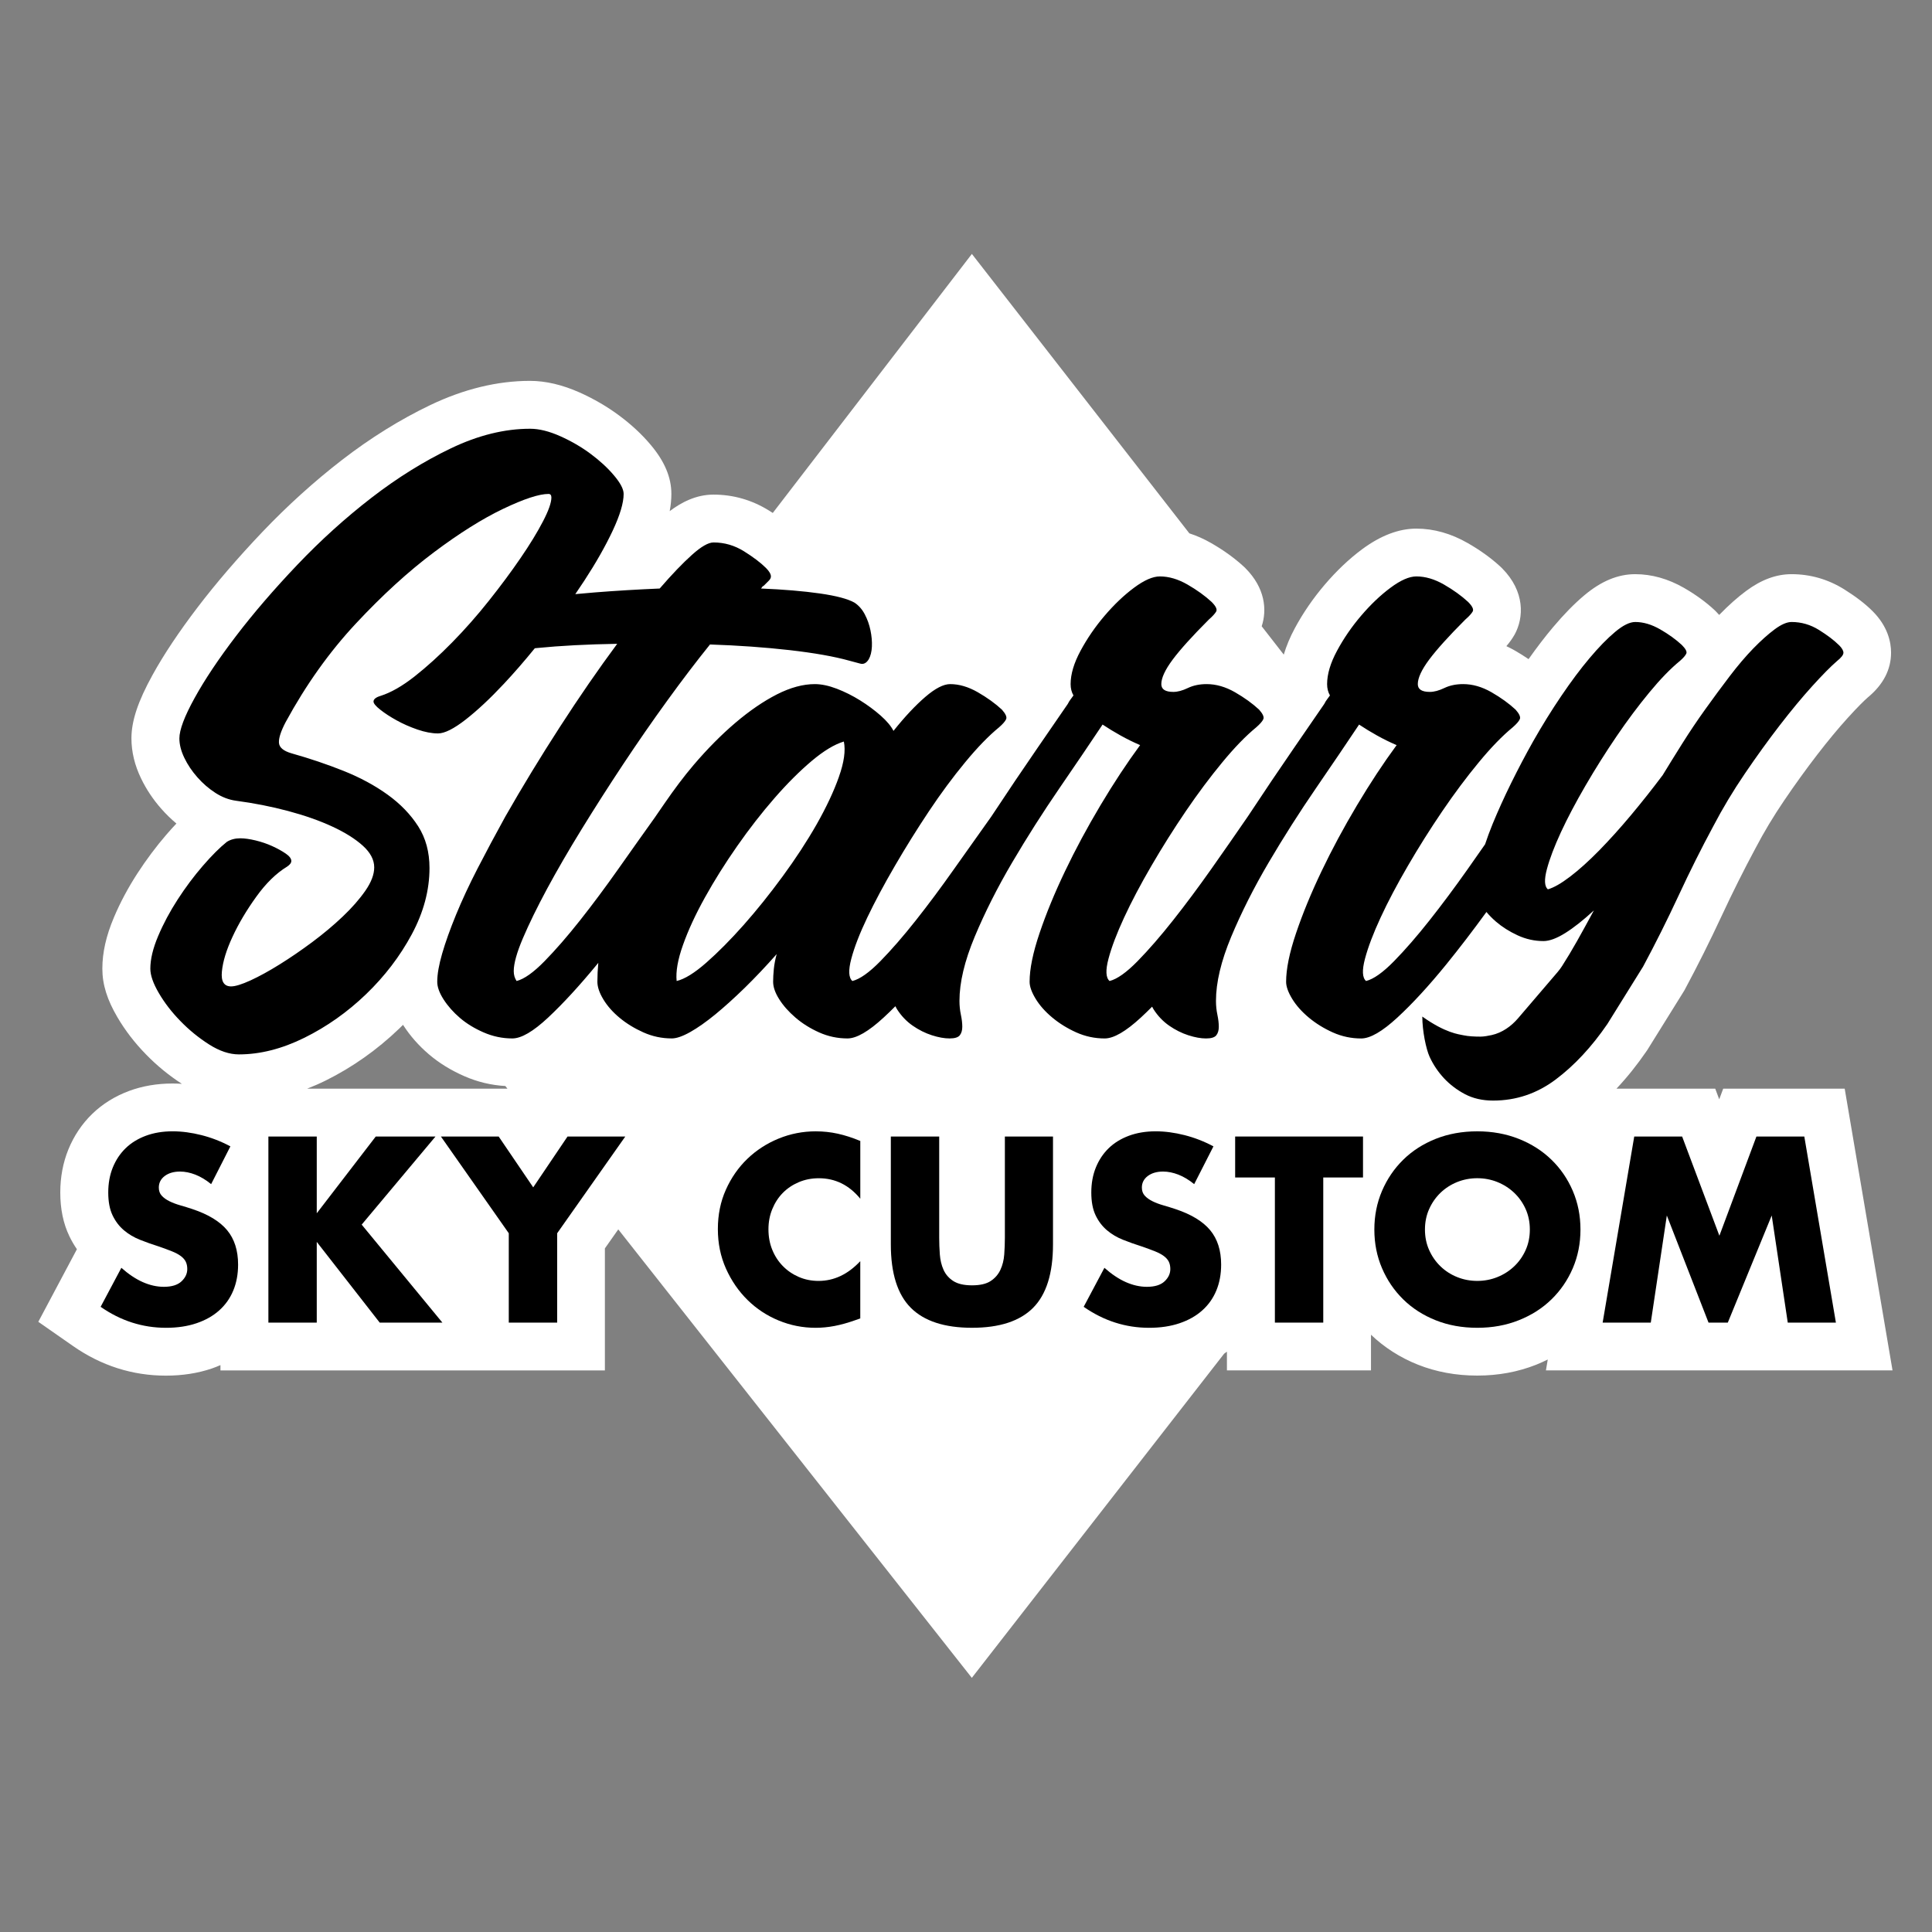 <?xml version="1.0" encoding="UTF-8"?>
<svg id="Calque_1" data-name="Calque 1" xmlns="http://www.w3.org/2000/svg" viewBox="0 0 1080 1080">
  <rect x="0" y="0" width="1080" height="1080" fill="#808080" stroke="none"/>
  <defs>
    <style>
      .cls-1 {
        fill: #fff;
      }
    </style>
  </defs>
  <path class="cls-1" d="m1057.94,766.09l-26.74-157.51h-67.92l-2.22,5.94-2.23-5.94h-55.22c5.94-6.31,11.58-13.34,16.86-21.06l.34-.49,20.73-33.32.4-.75c7.04-13.11,13.93-26.89,20.49-40.98,6.02-12.94,12.32-25.55,18.87-37.74,4.74-9.07,10.16-18.08,16.09-26.8,6.17-9.09,12.4-17.72,18.49-25.61,5.98-7.75,11.64-14.59,16.84-20.32,5.92-6.54,9.42-9.91,11.35-11.61,8.66-7.14,13.05-15.58,13.05-25.07,0-5.88-1.8-14.69-10.36-23.23-4.09-4.08-9.24-8.03-15.76-12.12-9.05-5.65-18.98-8.52-29.5-8.52-8.57,0-16.87,3.06-25.38,9.36-4.84,3.59-9.77,7.97-15.08,13.42-.62-.7-1.27-1.4-1.98-2.11l-.73-.7c-4.79-4.44-10.49-8.58-17.01-12.33-8.85-5.07-18-7.64-27.21-7.64-9.66,0-18.96,3.85-28.4,11.76-5.65,4.73-11.39,10.59-17.54,17.88-4.43,5.25-9.02,11.24-13.69,17.85-2.35-1.6-4.83-3.16-7.43-4.67-1.65-.94-3.31-1.81-4.98-2.59,1.82-2.09,3.34-4.23,4.67-6.57,5.08-9.32,5.88-23.94-7.1-37l-.83-.8c-5.17-4.78-11.33-9.23-18.29-13.22-9.36-5.38-19.04-8.11-28.77-8.11s-19.89,3.8-30.42,11.61c-7.23,5.38-14.23,12.03-20.82,19.76-6.48,7.6-12.09,15.77-16.67,24.28-2.69,4.99-4.74,9.93-6.2,14.79l-12.34-15.85c3.04-9.14,1.96-21.36-9.07-32.45l-.83-.8c-5.17-4.78-11.33-9.23-18.28-13.22-4.03-2.32-8.12-4.14-12.25-5.47l-121.58-156.2-111.3,144.8c-.64-.41-1.28-.83-1.95-1.25-9.57-5.98-20.07-9.01-31.2-9.01-9.89,0-18.18,4.5-24.47,9.24.64-3.36.94-6.55.94-9.64,0-9.26-3.82-18.28-11.63-27.5-4.87-5.8-10.8-11.3-17.58-16.33-6.67-4.96-14.09-9.29-22.1-12.87-9.65-4.3-18.98-6.48-27.72-6.48-18.21,0-36.96,4.55-55.7,13.51-16.81,8.04-33.42,18.36-49.38,30.69-15.49,11.97-30.43,25.48-44.43,40.16-13.7,14.41-25.86,28.55-36.13,42.01-10.52,13.78-19.05,26.56-25.32,37.95-8.19,14.82-11.84,25.77-11.84,35.51,0,7.53,1.84,15.13,5.4,22.44,2.91,6.06,6.75,11.81,11.35,17,2.6,2.95,5.4,5.68,8.39,8.18-1.82,1.92-3.69,3.99-5.61,6.21-5.78,6.71-11.24,14.02-16.26,21.76-5.2,8.04-9.6,16.29-13.05,24.48-4.36,10.28-6.48,19.66-6.48,28.67s2.75,17.5,8.41,27.14c4.27,7.31,9.66,14.33,16,20.81,6.06,6.23,12.8,11.75,20.05,16.44-1.76-.11-3.5-.18-5.23-.18-8.68,0-16.85,1.4-24.27,4.15-7.94,2.95-14.88,7.27-20.63,12.84-5.74,5.57-10.23,12.27-13.33,19.88-3,7.39-4.52,15.49-4.52,24.08,0,9.17,1.7,17.37,5.04,24.31,1.24,2.6,2.67,5.06,4.26,7.37l-21.58,40.58,19.45,13.56c15.74,10.97,33.18,16.53,51.85,16.53,9.26,0,17.89-1.34,25.63-3.97,1.68-.57,3.29-1.24,4.89-1.92v2.98h214.9v-68.22l7.48-10.63,197.64,250.7,141.04-181.21c.53-.37,1.06-.74,1.57-1.13v10.47h80.53v-19.94c7.43,7.1,16.22,12.75,26.2,16.73,10.17,4.05,21.32,6.11,33.16,6.11s22.83-2.05,33.03-6.09c2.21-.88,4.33-1.87,6.43-2.9l-1.03,6.09h193.71Zm-862.89-157.51h-23.37c3.46-1.35,6.91-2.84,10.37-4.55,14.96-7.42,28.79-17.19,41.12-29.05.71-.69,1.42-1.39,2.13-2.09.06.1.12.19.18.29,3.78,5.87,8.55,11.29,14.18,16.11,5.71,4.9,12.44,9.04,19.96,12.32,7.32,3.2,14.99,5.03,22.87,5.48l1.17,1.48h-88.62Z"/>
  <path d="m1027.89,360.54c-2.62-2.61-6.3-5.41-11.05-8.38-4.76-2.97-9.88-4.46-15.34-4.46-2.62,0-5.77,1.37-9.45,4.1-3.69,2.74-7.67,6.3-11.96,10.7-4.27,4.4-8.67,9.58-13.19,15.51-4.53,5.94-9.04,12.07-13.56,18.37-4.52,6.3-8.8,12.67-12.84,19.09-4.04,6.42-7.72,12.37-11.05,17.83-5.7,7.6-11.59,15.04-17.65,22.29-6.07,7.26-12.02,13.85-17.83,19.8-5.84,5.94-11.24,10.82-16.23,14.62-4.99,3.81-9.16,6.19-12.48,7.14-1.92-1.66-2.09-5.41-.55-11.24,1.54-5.83,4.17-12.71,7.85-20.69,3.69-7.96,8.27-16.64,13.73-26.03s11.24-18.55,17.3-27.47c6.06-8.92,12.18-17.11,18.37-24.6,6.18-7.5,11.89-13.38,17.13-17.66,1.89-1.66,3.09-3.03,3.56-4.1.48-1.08-.36-2.68-2.5-4.82-3.33-3.09-7.37-6-12.13-8.74-4.76-2.73-9.39-4.1-13.91-4.1-3.09,0-6.84,1.85-11.23,5.53-4.41,3.69-9.16,8.56-14.27,14.63-5.12,6.06-10.4,13.14-15.87,21.22-5.48,8.08-10.7,16.52-15.7,25.32-4.28,7.6-8.38,15.4-12.31,23.36-3.92,7.96-7.36,15.57-10.35,22.83-1.61,3.92-2.98,7.7-4.21,11.37-3.14,4.51-6.36,9.11-9.7,13.85-7.27,10.3-14.4,19.87-21.39,28.71-7,8.86-13.6,16.44-19.8,22.78-6.21,6.33-11.42,10.03-15.65,11.09-2.11-1.84-2.31-6.01-.59-12.48,1.72-6.47,4.62-14.12,8.72-22.98,4.09-8.84,9.17-18.48,15.25-28.91,6.07-10.43,12.47-20.6,19.21-30.51,6.73-9.9,13.52-19,20.4-27.32,6.86-8.33,13.2-14.85,19-19.61,2.11-1.84,3.43-3.36,3.96-4.55.53-1.2-.26-2.98-2.37-5.35-3.7-3.43-8.19-6.67-13.46-9.71-5.29-3.03-10.57-4.55-15.85-4.55-3.96,0-7.47.73-10.49,2.18-3.04,1.46-5.75,2.18-8.12,2.18-4.49,0-6.73-1.44-6.73-4.36,0-3.43,2.1-7.98,6.33-13.67,4.23-5.67,10.96-13.13,20.2-22.38,2.11-1.84,3.49-3.37,4.16-4.55.64-1.19-.21-2.97-2.58-5.35-3.7-3.42-8.19-6.65-13.47-9.7-5.27-3.03-10.43-4.55-15.45-4.55-3.96,0-8.78,2.11-14.45,6.33-5.69,4.23-11.15,9.45-16.44,15.65-5.29,6.2-9.77,12.74-13.46,19.6-3.7,6.87-5.54,13.07-5.54,18.62,0,2.37.52,4.49,1.59,6.34-.54.79-1.07,1.52-1.59,2.17-.54.67-1.06,1.54-1.59,2.58-3.44,5.02-9.12,13.27-17.03,24.76-7.93,11.49-16.5,24.23-25.75,38.23-6.34,9.24-13.14,19-20.4,29.31-7.27,10.3-14.4,19.87-21.39,28.71-7,8.86-13.6,16.44-19.8,22.78-6.21,6.33-11.42,10.03-15.65,11.09-2.11-1.84-2.31-6.01-.59-12.48,1.71-6.47,4.62-14.12,8.72-22.98,4.09-8.84,9.17-18.48,15.25-28.91,6.07-10.43,12.47-20.6,19.21-30.51,6.73-9.9,13.53-19,20.4-27.32,6.86-8.33,13.2-14.85,19-19.61,2.11-1.84,3.43-3.36,3.96-4.55.53-1.2-.26-2.98-2.37-5.35-3.7-3.43-8.19-6.67-13.46-9.71-5.29-3.03-10.57-4.55-15.85-4.55-3.96,0-7.47.73-10.49,2.18-3.04,1.46-5.75,2.18-8.12,2.18-4.49,0-6.73-1.44-6.73-4.36,0-3.43,2.1-7.98,6.33-13.67,4.23-5.67,10.96-13.13,20.2-22.38,2.11-1.84,3.49-3.37,4.16-4.55.64-1.19-.21-2.97-2.58-5.35-3.7-3.42-8.19-6.65-13.47-9.7-5.27-3.03-10.43-4.55-15.45-4.55-3.96,0-8.78,2.11-14.45,6.33-5.69,4.23-11.15,9.45-16.44,15.65-5.29,6.2-9.77,12.74-13.46,19.6-3.7,6.87-5.54,13.07-5.54,18.62,0,2.37.52,4.49,1.59,6.34-.54.79-1.07,1.52-1.59,2.17-.54.67-1.06,1.54-1.59,2.58-3.44,5.02-9.12,13.27-17.03,24.76-7.93,11.49-16.5,24.23-25.75,38.23-6.6,9.24-13.53,19-20.8,29.31-7.26,10.3-14.39,19.87-21.38,28.71-7,8.86-13.6,16.44-19.8,22.78-6.21,6.33-11.42,10.03-15.65,11.09-2.11-1.84-2.31-6.01-.59-12.48,1.72-6.47,4.68-14.12,8.91-22.98,4.23-8.84,9.37-18.48,15.45-28.91,6.07-10.43,12.42-20.6,19.02-30.51,6.6-9.9,13.33-19,20.2-27.32,6.86-8.33,13.19-14.85,19-19.61,2.11-1.84,3.43-3.36,3.96-4.55.53-1.2-.26-2.98-2.37-5.35-3.7-3.43-8.19-6.67-13.46-9.71-5.29-3.03-10.44-4.55-15.45-4.55-3.71,0-8.33,2.37-13.87,7.13-5.54,4.76-11.49,11.09-17.82,19.02-1.33-2.64-3.7-5.48-7.13-8.52-3.43-3.03-7.27-5.87-11.49-8.51-4.23-2.64-8.59-4.82-13.07-6.54-4.49-1.71-8.57-2.58-12.27-2.58-6.6,0-13.67,1.92-21.2,5.74-7.52,3.84-15.24,9.12-23.17,15.85-7.92,6.73-15.7,14.6-23.36,23.57-5.66,6.64-10.92,13.75-16,21.1-1.04,1.49-2.3,3.33-3.76,5.45-.53.81-1.11,1.55-1.63,2.37-.03.04-.05.08-.07.12-6.59,9.21-13.48,18.93-20.71,29.19-7.27,10.3-14.4,19.87-21.39,28.71-7,8.86-13.6,16.44-19.8,22.78-6.2,6.33-11.42,10.03-15.64,11.09-1.07-1.59-1.59-3.43-1.59-5.54,0-4.23,1.71-10.37,5.14-18.42,3.43-8.04,7.92-17.23,13.46-27.53,5.56-10.3,12.02-21.45,19.42-33.47,7.39-12,15.11-24.08,23.17-36.24,8.05-12.13,16.23-23.96,24.56-35.44,8.32-11.49,16.3-21.98,23.96-31.48,15.85.53,30.7,1.59,44.56,3.16,13.86,1.59,25.01,3.57,33.47,5.94,2.11.54,4.09,1.06,5.94,1.59,1.84.53,3.43-.26,4.74-2.37,1.06-1.84,1.65-4.23,1.79-7.13.13-2.9-.14-5.94-.8-9.12-.66-3.16-1.71-6.14-3.17-8.91-1.44-2.77-3.36-4.95-5.74-6.54-3.7-2.1-10.17-3.82-19.4-5.14-9.24-1.32-20.2-2.24-32.88-2.77.26-.26.45-.53.59-.8.13-.26.46-.52.99-.79,1.04-1.06,1.97-1.99,2.77-2.77.79-.8,1.19-1.59,1.19-2.37,0-1.33-.93-2.91-2.77-4.76-2.91-2.9-7-6.01-12.27-9.31-5.29-3.3-10.96-4.95-17.03-4.95-2.91,0-6.94,2.32-12.08,6.94-5.16,4.62-11.17,10.88-18.02,18.81-12.42.53-24.5,1.25-36.24,2.18-3.78.3-7.4.63-10.94.96,1.72-2.51,3.4-5.02,5.03-7.51,6.47-9.9,11.75-19.2,15.85-27.91,4.09-8.72,6.14-15.58,6.14-20.6,0-2.63-1.78-6.07-5.35-10.29-3.56-4.23-7.92-8.25-13.07-12.08-5.14-3.83-10.83-7.13-17.02-9.9-6.21-2.77-11.82-4.16-16.84-4.16-14.26,0-28.98,3.64-44.16,10.89-15.19,7.26-30.04,16.5-44.56,27.72-14.53,11.23-28.33,23.71-41.4,37.43-13.06,13.73-24.48,27-34.26,39.81-9.77,12.8-17.5,24.36-23.17,34.66-5.69,10.29-8.51,17.82-8.51,22.58,0,3.43.92,7.06,2.77,10.88,1.84,3.84,4.28,7.47,7.32,10.9,3.03,3.44,6.4,6.34,10.1,8.72,3.7,2.37,7.53,3.83,11.49,4.36,10.03,1.33,19.74,3.24,29.11,5.74,9.37,2.51,17.63,5.41,24.75,8.72,7.13,3.31,12.8,6.87,17.03,10.7,4.22,3.83,6.34,7.85,6.34,12.08,0,3.96-1.66,8.32-4.95,13.06-3.31,4.76-7.53,9.58-12.69,14.47-5.14,4.89-10.83,9.64-17.02,14.26-6.21,4.62-12.29,8.78-18.23,12.47-5.93,3.7-11.35,6.67-16.23,8.92-4.89,2.23-8.52,3.36-10.89,3.36-3.96,0-5.69-2.77-5.14-8.32.53-5.56,2.5-12.02,5.94-19.42,3.42-7.39,7.85-14.85,13.27-22.37,5.4-7.53,11.15-13.14,17.23-16.84,1.59-1.06,2.37-2.11,2.37-3.17,0-1.32-1.06-2.71-3.16-4.15-2.13-1.46-4.63-2.84-7.53-4.16-2.91-1.32-6.01-2.37-9.31-3.17-3.3-.79-6.14-1.19-8.52-1.19-2.9,0-5.42.67-7.52,1.99-3.96,3.17-8.46,7.66-13.47,13.46-5.02,5.81-9.7,12.08-14.05,18.81-4.36,6.74-7.99,13.54-10.89,20.41-2.91,6.86-4.36,12.93-4.36,18.22,0,3.69,1.59,8.24,4.76,13.65,3.16,5.41,7.18,10.64,12.08,15.65,4.87,5.02,10.22,9.37,16.04,13.07,5.8,3.69,11.35,5.54,16.63,5.54,11.89,0,24.1-3.11,36.64-9.31,12.53-6.21,24.02-14.32,34.45-24.35,10.43-10.04,18.95-21.2,25.55-33.47,6.59-12.29,9.9-24.63,9.9-37.04,0-8.97-2.11-16.76-6.34-23.36-4.23-6.6-9.9-12.48-17.03-17.63-7.13-5.14-15.32-9.57-24.55-13.27-9.26-3.7-19.02-7-29.32-9.9-4.49-1.32-6.79-3.3-6.92-5.94-.14-2.64,1.12-6.47,3.76-11.49,11.35-20.86,24.42-39.21,39.21-55.05,14.79-15.85,29.31-29.11,43.57-39.8,14.26-10.7,27.19-18.82,38.82-24.37,11.62-5.54,20.06-8.32,25.35-8.32,1.04,0,1.59.67,1.59,1.99,0,2.9-1.59,7.39-4.76,13.46-3.17,6.09-7.32,12.88-12.48,20.4-5.14,7.53-11.02,15.45-17.63,23.77-6.6,8.32-13.46,16.1-20.59,23.36-7.13,7.27-14.13,13.6-20.99,19.02-6.87,5.41-13.22,9.04-19.02,10.88-2.64.8-3.96,1.86-3.96,3.17,0,1.06,1.25,2.58,3.76,4.55,2.5,1.99,5.54,3.97,9.1,5.94,3.57,1.99,7.47,3.7,11.68,5.16,4.23,1.44,8.06,2.18,11.49,2.18,3.7,0,8.84-2.58,15.45-7.72,6.6-5.16,13.73-11.82,21.39-20.01,5.69-6.07,11.45-12.7,17.29-19.88.37-.04.72-.08,1.1-.12,13.33-1.32,28.33-2.1,44.96-2.37-10.57,14.26-21.26,29.77-32.09,46.54-10.83,16.76-20.99,33.46-30.49,50.1-5.54,10.03-10.69,19.68-15.45,28.91-4.76,9.24-8.78,17.9-12.08,25.94-3.3,8.06-5.88,15.25-7.72,21.6-1.84,6.33-2.77,11.62-2.77,15.83,0,2.91,1.19,6.21,3.56,9.9,2.39,3.7,5.42,7.13,9.12,10.3,3.7,3.17,8.12,5.88,13.27,8.12,5.14,2.24,10.5,3.36,16.04,3.36,5.02,0,11.68-3.89,20.01-11.68,8.32-7.79,17.42-17.69,27.32-29.71.23-.28.47-.59.71-.87-.33,3.55-.51,7.07-.51,10.57,0,2.91,1.12,6.21,3.36,9.9,2.24,3.7,5.29,7.13,9.12,10.3,3.83,3.17,8.25,5.88,13.27,8.12,5.02,2.24,10.29,3.36,15.85,3.36,2.63,0,6.06-1.19,10.29-3.56,4.23-2.38,8.91-5.69,14.07-9.9,5.14-4.23,10.62-9.18,16.44-14.85,5.8-5.69,11.75-11.95,17.82-18.82-.79,2.91-1.33,5.69-1.59,8.32-.26,2.64-.39,5.03-.39,7.13,0,2.91,1.11,6.15,3.36,9.71,2.23,3.57,5.27,7,9.1,10.3,3.83,3.3,8.25,6.07,13.27,8.32,5.02,2.24,10.3,3.36,15.85,3.36,5.02,0,11.75-3.89,20.2-11.68,2.14-1.97,4.33-4.09,6.56-6.33.31.59.59,1.2.96,1.76,2.39,3.71,5.29,6.74,8.72,9.12,3.43,2.37,7,4.16,10.7,5.35,3.7,1.19,6.99,1.78,9.9,1.78s4.81-.59,5.74-1.78c.93-1.19,1.38-2.77,1.38-4.76s-.26-4.22-.79-6.73-.79-5.08-.79-7.72c0-10.3,2.84-22.24,8.51-35.84,5.69-13.6,12.67-27.46,20.99-41.59,8.32-14.12,17.1-27.93,26.34-41.39,9.24-13.47,17.29-25.35,24.16-35.65,3.17,2.11,6.54,4.16,10.1,6.14,3.57,1.99,7.19,3.77,10.89,5.35-7.39,10.03-14.79,21.26-22.18,33.66-7.4,12.42-14,24.69-19.8,36.84-5.81,12.15-10.56,23.7-14.26,34.66-3.7,10.96-5.54,20-5.54,27.13,0,2.64,1.12,5.81,3.37,9.51,2.24,3.7,5.35,7.19,9.31,10.5,3.96,3.3,8.45,6.07,13.46,8.32,5.02,2.24,10.3,3.36,15.85,3.36,5.02,0,11.75-3.89,20.2-11.68,2.06-1.9,4.16-3.94,6.3-6.09.27.51.51,1.03.83,1.52,2.39,3.71,5.29,6.74,8.72,9.12,3.43,2.37,7,4.16,10.7,5.35,3.7,1.19,6.99,1.78,9.9,1.78s4.81-.59,5.74-1.78c.93-1.19,1.38-2.77,1.38-4.76s-.26-4.22-.79-6.73c-.53-2.51-.79-5.08-.79-7.72,0-10.3,2.84-22.24,8.51-35.84,5.69-13.6,12.67-27.46,20.99-41.59,8.32-14.12,17.1-27.93,26.34-41.39,9.24-13.47,17.29-25.35,24.16-35.65,3.17,2.11,6.54,4.16,10.1,6.14,3.57,1.99,7.19,3.77,10.89,5.35-7.39,10.03-14.79,21.26-22.18,33.66-7.4,12.42-14,24.69-19.8,36.84-5.81,12.15-10.56,23.7-14.26,34.66-3.7,10.96-5.54,20-5.54,27.13,0,2.64,1.12,5.81,3.37,9.51s5.35,7.19,9.31,10.5c3.96,3.3,8.45,6.07,13.46,8.32,5.02,2.24,10.3,3.36,15.85,3.36,5.02,0,11.75-3.89,20.2-11.68,8.44-7.79,17.56-17.69,27.33-29.71,7.33-9.03,14.82-18.8,22.46-29.31,1.54,1.83,3.29,3.63,5.32,5.38,3.45,2.97,7.49,5.53,12.12,7.67,4.64,2.14,9.45,3.2,14.46,3.2,3.32,0,7.36-1.49,12.12-4.46,4.75-2.97,10.1-7.19,16.05-12.67-3.33,6.19-6.54,12.02-9.62,17.49-2.71,4.79-5.42,9.31-8.13,13.55-.77,1.2-1.61,2.33-2.54,3.42l-22.09,25.82c-3.87,4.53-8.93,8.1-14.75,9.4-1.77.4-4.44.87-6.18.87-3.32,0-6.84-.16-9.58-.75-2.73-.59-10.02-1.22-23.03-10.46,0,7.99,2.08,18.12,4.1,22.53,2.02,4.39,4.7,8.38,8.02,11.95,3.33,3.56,7.26,6.54,11.77,8.92,4.52,2.37,9.75,3.56,15.7,3.56,12.84,0,24.49-3.92,34.95-11.77,10.46-7.85,20.1-18.18,28.9-31.02l19.97-32.1c6.9-12.84,13.49-26.04,19.8-39.59,6.29-13.55,12.77-26.51,19.44-38.88,5.22-9.98,11.11-19.8,17.66-29.42,6.54-9.62,13.02-18.6,19.44-26.92,6.42-8.32,12.48-15.64,18.19-21.94,5.7-6.29,10.34-11,13.91-14.08,2.37-1.9,3.56-3.45,3.56-4.63s-.84-2.62-2.5-4.28Zm-558.94,73.77c-2.9,8.19-7.07,17.03-12.47,26.55-5.42,9.5-11.76,19.2-19.02,29.1-7.26,9.9-14.52,18.95-21.78,27.14-7.27,8.19-14.2,15.19-20.8,20.99-6.6,5.81-12.15,9.24-16.63,10.3-.54-5.29.64-12.02,3.56-20.2,2.9-8.19,6.99-17.03,12.27-26.53,5.29-9.52,11.29-19.08,18.02-28.71,6.73-9.64,13.67-18.55,20.8-26.74,7.13-8.19,14.07-15.11,20.8-20.8,6.73-5.67,12.74-9.31,18.02-10.89,1.04,5.03.13,11.63-2.79,19.8Z"/>
  <g>
    <path d="m107.54,675.88c-2.21-.74-4.44-1.42-6.69-2.07-2.26-.64-4.28-1.4-6.07-2.28-1.79-.87-3.24-1.91-4.35-3.1-1.1-1.19-1.65-2.71-1.65-4.55,0-2.67,1.1-4.83,3.31-6.49,2.21-1.65,5.06-2.48,8.55-2.48,2.76,0,5.61.58,8.56,1.72,2.94,1.15,5.89,2.92,8.83,5.31l10.76-21.11c-5.15-2.76-10.53-4.85-16.14-6.28-5.61-1.42-10.99-2.14-16.14-2.14-5.52,0-10.51.83-14.97,2.48-4.46,1.66-8.23,3.98-11.31,6.97-3.08,2.99-5.47,6.58-7.17,10.76-1.7,4.19-2.55,8.86-2.55,14.01s.81,9.4,2.42,12.76c1.61,3.36,3.73,6.14,6.35,8.35,2.62,2.21,5.61,3.98,8.97,5.31,3.36,1.34,6.78,2.56,10.28,3.66,2.94,1.01,5.45,1.93,7.52,2.76,2.07.83,3.75,1.72,5.04,2.69,1.29.97,2.21,2.03,2.76,3.17.55,1.15.83,2.51.83,4.07,0,2.57-1.08,4.88-3.24,6.9-2.16,2.02-5.45,3.04-9.87,3.04-3.86,0-7.77-.88-11.73-2.62-3.96-1.75-7.96-4.42-12-8l-11.59,21.8c11.22,7.82,23.41,11.73,36.56,11.73,6.35,0,12.03-.85,17.04-2.55,5.01-1.7,9.25-4.09,12.69-7.18,3.45-3.08,6.07-6.78,7.86-11.11,1.79-4.32,2.69-9.15,2.69-14.48,0-7.91-2.05-14.33-6.14-19.25-4.09-4.92-10.55-8.85-19.39-11.79Z"/>
    <polygon points="243.44 635.32 210.05 635.32 177.07 678.23 177.07 635.32 150.03 635.32 150.03 739.35 177.07 739.35 177.07 694.23 212.26 739.35 247.3 739.35 202.18 684.57 243.44 635.32"/>
    <polygon points="298.07 663.74 278.76 635.32 246.47 635.32 284.41 689.4 284.41 739.35 311.46 739.35 311.46 689.4 349.54 635.32 317.25 635.32 298.07 663.74"/>
    <path d="m456.05,632.42c-7.27,0-14.21,1.36-20.83,4.07-6.62,2.72-12.44,6.49-17.45,11.31-5.01,4.83-9.02,10.58-12,17.25-2.99,6.67-4.48,14-4.48,22.01s1.52,15.38,4.55,22.15c3.04,6.76,7.06,12.6,12.07,17.52,5.01,4.92,10.81,8.74,17.39,11.45,6.58,2.71,13.45,4.07,20.63,4.07,3.49,0,7.04-.35,10.62-1.03,3.59-.69,7.45-1.77,11.59-3.24l2.76-.97v-32.01c-6.9,7.36-14.67,11.04-23.32,11.04-3.95,0-7.64-.73-11.04-2.21-3.4-1.47-6.37-3.49-8.9-6.07-2.53-2.57-4.51-5.61-5.93-9.1-1.43-3.49-2.14-7.32-2.14-11.45s.71-7.82,2.14-11.31c1.43-3.49,3.38-6.51,5.87-9.04,2.48-2.53,5.45-4.53,8.9-6,3.45-1.47,7.2-2.21,11.25-2.21,9.2,0,16.92,3.82,23.18,11.45v-32.29c-4.41-1.84-8.62-3.19-12.62-4.07-4-.88-8.07-1.31-12.21-1.31Z"/>
    <path d="m561.73,691.89c0,3.04-.12,6.14-.35,9.31-.23,3.17-.94,6.05-2.14,8.62-1.2,2.58-3.01,4.67-5.45,6.28-2.44,1.61-5.91,2.41-10.41,2.41s-8-.8-10.49-2.41c-2.48-1.61-4.3-3.7-5.45-6.28-1.15-2.57-1.84-5.45-2.07-8.62-.23-3.18-.35-6.28-.35-9.31v-56.57h-27.04v60.29c0,16.19,3.73,28.01,11.17,35.46,7.45,7.45,18.86,11.17,34.22,11.17s26.74-3.72,34.15-11.17c7.4-7.45,11.11-19.27,11.11-35.46v-60.29h-26.9v56.57Z"/>
    <path d="m657.07,675.88c-2.21-.74-4.44-1.42-6.69-2.07-2.26-.64-4.28-1.4-6.07-2.28-1.79-.87-3.24-1.91-4.35-3.1-1.1-1.19-1.65-2.71-1.65-4.55,0-2.67,1.1-4.83,3.31-6.49,2.21-1.65,5.06-2.48,8.55-2.48,2.76,0,5.61.58,8.56,1.72,2.94,1.15,5.89,2.92,8.83,5.31l10.76-21.11c-5.15-2.76-10.53-4.85-16.14-6.28-5.61-1.42-10.99-2.14-16.14-2.14-5.52,0-10.51.83-14.97,2.48-4.46,1.66-8.23,3.98-11.31,6.97-3.08,2.99-5.47,6.58-7.17,10.76-1.7,4.19-2.55,8.86-2.55,14.01s.81,9.4,2.42,12.76c1.61,3.36,3.73,6.14,6.35,8.35,2.62,2.21,5.61,3.98,8.97,5.31,3.36,1.34,6.78,2.56,10.28,3.66,2.94,1.01,5.45,1.93,7.52,2.76,2.07.83,3.75,1.72,5.04,2.69,1.29.97,2.21,2.03,2.76,3.17.55,1.15.83,2.51.83,4.07,0,2.57-1.08,4.88-3.24,6.9-2.16,2.02-5.45,3.04-9.87,3.04-3.86,0-7.77-.88-11.73-2.62-3.96-1.75-7.96-4.42-12-8l-11.59,21.8c11.22,7.82,23.41,11.73,36.56,11.73,6.35,0,12.03-.85,17.04-2.55,5.01-1.7,9.25-4.09,12.69-7.18,3.45-3.08,6.07-6.78,7.86-11.11,1.79-4.32,2.69-9.15,2.69-14.48,0-7.91-2.05-14.33-6.14-19.25-4.09-4.92-10.55-8.85-19.39-11.79Z"/>
    <polygon points="690.46 658.22 712.67 658.22 712.67 739.35 739.71 739.35 739.71 658.22 761.93 658.22 761.93 635.32 690.46 635.32 690.46 658.22"/>
    <path d="m867.27,648.29c-5.1-4.97-11.2-8.85-18.28-11.66-7.08-2.81-14.81-4.21-23.18-4.21s-16.21,1.4-23.25,4.21c-7.04,2.81-13.09,6.69-18.14,11.66-5.06,4.97-9.01,10.78-11.87,17.45-2.85,6.67-4.28,13.86-4.28,21.59s1.42,14.92,4.28,21.59c2.85,6.67,6.81,12.49,11.87,17.45,5.06,4.97,11.11,8.86,18.14,11.66,7.04,2.81,14.78,4.21,23.25,4.21s16.1-1.4,23.18-4.21c7.08-2.8,13.18-6.69,18.28-11.66,5.1-4.97,9.08-10.78,11.94-17.45,2.85-6.66,4.28-13.86,4.28-21.59s-1.43-14.92-4.28-21.59c-2.85-6.67-6.83-12.49-11.94-17.45Zm-14.42,50.49c-1.57,3.5-3.71,6.54-6.42,9.11-2.71,2.57-5.84,4.58-9.38,6-3.54,1.43-7.29,2.14-11.25,2.14s-7.7-.71-11.24-2.14c-3.54-1.42-6.65-3.43-9.31-6-2.67-2.57-4.79-5.61-6.35-9.11-1.56-3.49-2.34-7.31-2.34-11.45s.78-7.96,2.34-11.45c1.56-3.49,3.68-6.53,6.35-9.11,2.67-2.57,5.77-4.57,9.31-6,3.54-1.42,7.29-2.14,11.24-2.14s7.7.71,11.25,2.14c3.54,1.43,6.67,3.43,9.38,6,2.71,2.58,4.85,5.61,6.42,9.11,1.56,3.49,2.34,7.31,2.34,11.45s-.78,7.95-2.34,11.45Z"/>
    <polygon points="981.85 635.32 961.15 690.78 940.32 635.32 913.55 635.32 895.89 739.35 922.8 739.35 931.77 679.47 955.08 739.35 965.85 739.35 990.4 679.47 999.37 739.35 1026.28 739.35 1008.62 635.32 981.85 635.32"/>
  </g>
</svg>